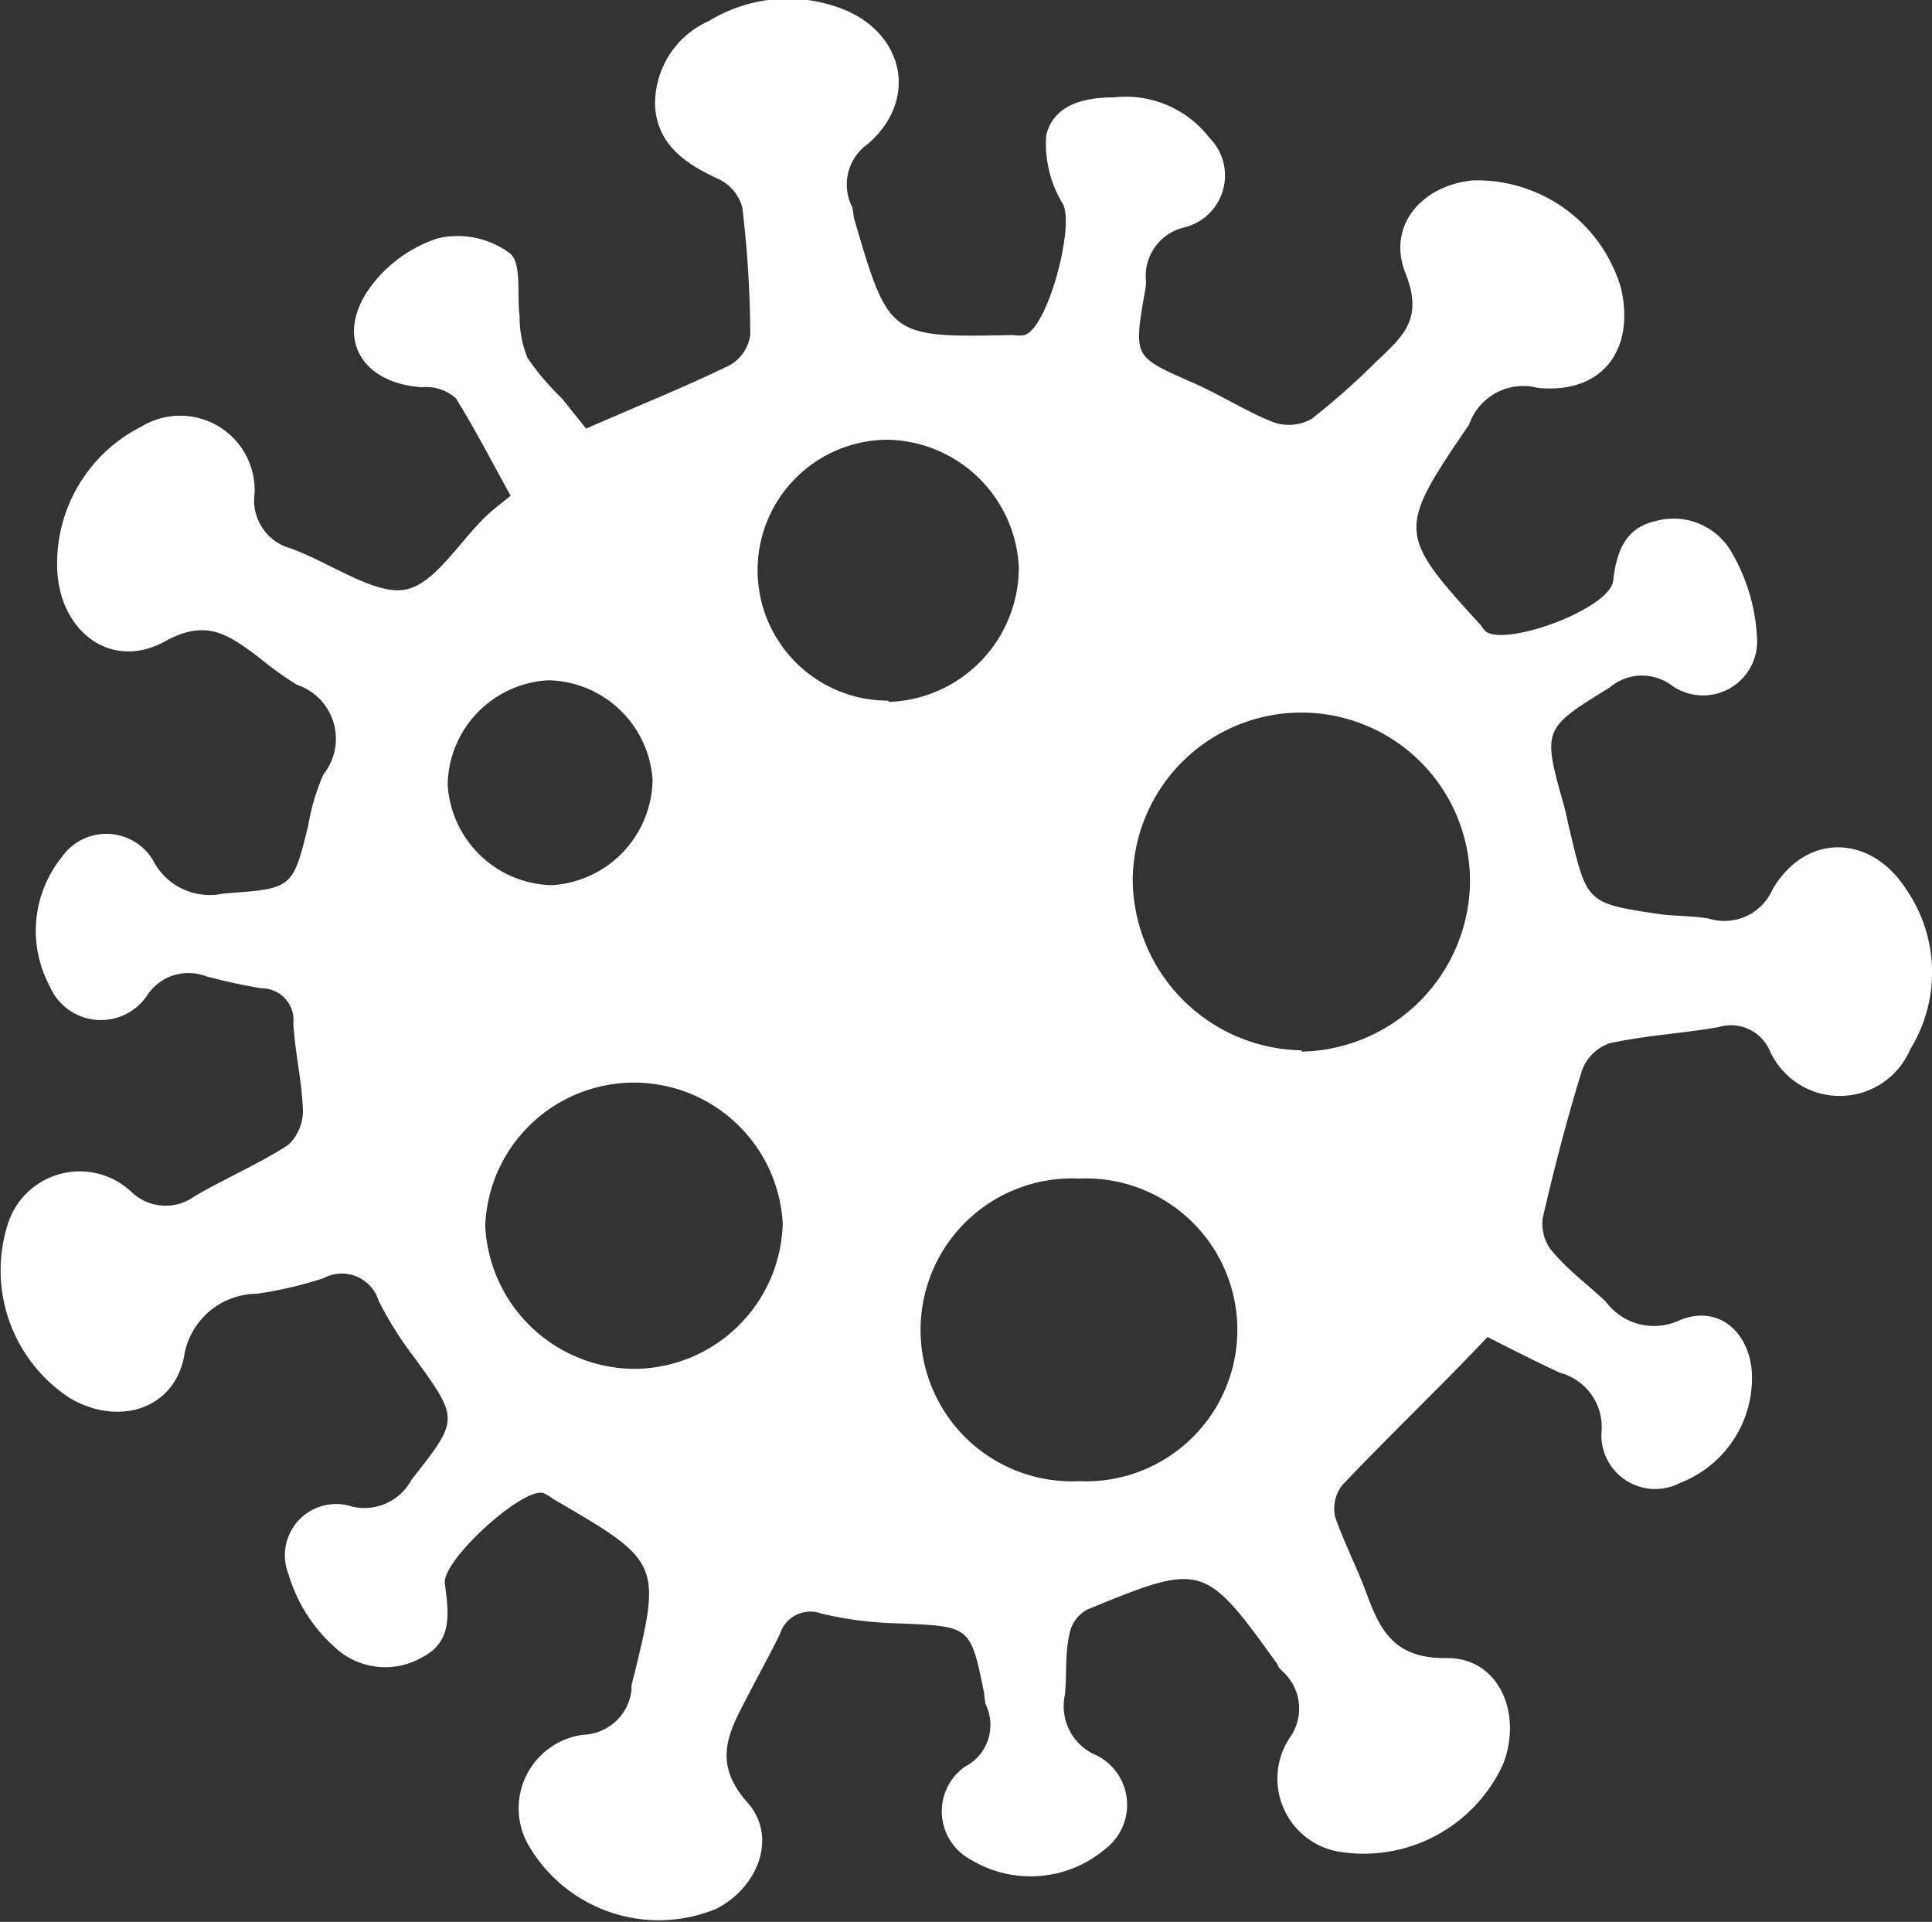 <svg id="Layer_1" data-name="Layer 1" xmlns="http://www.w3.org/2000/svg" viewBox="0 0 60.72 60.4">
  <rect x="0" y="0" width="60.72" height="60.4" fill="#333333" stroke="none"/>
  <path d="M60.58,28.43c-1.11-1.73-3.15-1.79-4.2,0a1.65,1.65,0,0,1-2,.92c-.51-.09-1-.07-1.55-.14-2.28-.34-2.28-.35-2.81-2.57-.07-.27-.12-.55-.19-.82-.69-2.44-.68-2.43,1.44-3.74A1.56,1.56,0,0,1,53.18,22a1.7,1.7,0,0,0,2.71-1.49,5.91,5.91,0,0,0-.79-2.66,2.1,2.1,0,0,0-2.37-1c-1,.21-1.26,1-1.36,1.88s-3.33,2.07-4,1.6a.9.9,0,0,1-.15-.19c-2.63-2.87-2.64-3-.43-6.24a.33.33,0,0,0,.06-.1A1.8,1.8,0,0,1,49,12.67c2,.2,3.06-1.16,2.62-3.12a4.71,4.71,0,0,0-4.66-3.4c-1.6.15-2.71,1.43-2.12,2.91s-.1,2-.94,2.81a23.36,23.36,0,0,1-2,1.77,1.46,1.46,0,0,1-1.21.11c-.88-.35-1.69-.88-2.57-1.26-1.81-.8-1.82-.78-1.48-2.78a2.23,2.23,0,0,0,.05-.36,1.57,1.57,0,0,1,1.23-1.73,1.68,1.68,0,0,0,.76-2.81,3.32,3.32,0,0,0-3-1.27c-1,0-1.91.26-2.13,1.2a3.64,3.64,0,0,0,.53,2.16c.36.69-.47,3.88-1.21,4.11a1.08,1.08,0,0,1-.36,0c-3.9.08-3.9.08-5-3.67L27.46,7a1.56,1.56,0,0,1,.49-2c1.65-1.43,1.1-3.62-1-4.31a4.75,4.75,0,0,0-4,.45,2.84,2.84,0,0,0-1.69,2.69c.08,1.23,1,1.82,2,2.28A1.39,1.39,0,0,1,24,7a34.76,34.76,0,0,1,.25,4,1.3,1.3,0,0,1-.63.95c-1.39.68-2.84,1.26-4.53,2L18.33,13a8.07,8.07,0,0,1-1.08-1.27A3.4,3.4,0,0,1,17,10.43c-.09-.71.08-1.71-.32-2a2.75,2.75,0,0,0-2.25-.46,4.28,4.28,0,0,0-2.14,1.56c-1.11,1.56-.26,3,1.65,3.12A1.39,1.39,0,0,1,15,13c.62,1,1.13,2,1.72,3.06-.32.26-.55.43-.75.62-.87.82-1.66,2.21-2.62,2.34S11,18.14,9.79,17.71A1.56,1.56,0,0,1,8.67,16a2.34,2.34,0,0,0-3.56-2.11A4.81,4.81,0,0,0,2.47,18.4c.09,1.94,1.7,3.16,3.38,2.24,1.31-.73,2-.21,2.93.48A10.94,10.94,0,0,0,10,22a1.79,1.79,0,0,1,.84,2.81,6.59,6.59,0,0,0-.48,1.6c-.49,2-.49,2-2.66,2.15a2,2,0,0,1-2.23-1.06,1.71,1.71,0,0,0-2.86-.08,3.69,3.69,0,0,0-.38,4.05,1.75,1.75,0,0,0,3.06.3,1.55,1.55,0,0,1,1.85-.61,17.61,17.61,0,0,0,1.75.38,1,1,0,0,1,1,1.1c.05.91.27,1.82.3,2.73a1.46,1.46,0,0,1-.47,1.1c-.94.6-2,1.06-2.94,1.61a1.55,1.55,0,0,1-2-.16A2.37,2.37,0,0,0,.9,39a4.79,4.79,0,0,0,2,5.44c1.49.85,3.21.35,3.55-1.3a2.33,2.33,0,0,1,2.29-2,12.56,12.56,0,0,0,2.1-.49,1.21,1.21,0,0,1,1.73.71,11.15,11.15,0,0,0,1.15,1.82c1.38,1.92,1.38,1.9-.12,3.81a1.68,1.68,0,0,1-1.86.84,1.61,1.61,0,0,0-2,2.13,4.92,4.92,0,0,0,1.4,2.24,2.32,2.32,0,0,0,2.79.37c1-.51.83-1.44.72-2.33-.09-.71,2.41-3,3.09-2.84a1.33,1.33,0,0,1,.3.18c3.44,2,3.44,2,2.48,5.86a.5.5,0,0,0,0,.12A1.58,1.58,0,0,1,19,55a2.33,2.33,0,0,0-1.72,3.47,4.73,4.73,0,0,0,5.9,2c1.31-.67,1.93-2.24,1-3.32-1.17-1.3-.58-2.27,0-3.39.33-.64.68-1.27,1-1.92a1,1,0,0,1,1.3-.65,11.54,11.54,0,0,0,2.49.31c2.2.1,2.2.08,2.63,2.19a2.08,2.08,0,0,0,.05.36A1.47,1.47,0,0,1,31,56a1.72,1.72,0,0,0,.19,2.93,3.63,3.63,0,0,0,4.24-.36,1.74,1.74,0,0,0-.29-2.92,1.67,1.67,0,0,1-1-1.91c.06-.63,0-1.28.14-1.9a1.11,1.11,0,0,1,.55-.77c3.64-1.5,3.69-1.48,6,1.73,0,.07.09.14.14.2a1.57,1.57,0,0,1,.23,2.1,2.33,2.33,0,0,0,1.52,3.57,4.82,4.82,0,0,0,5.2-2.77c.61-1.62-.18-3.33-1.78-3.31s-2.07-.8-2.51-2c-.3-.82-.71-1.61-1-2.44a1.2,1.2,0,0,1,.23-1c1.45-1.53,3-3,4.56-4.65.64.32,1.45.74,2.27,1.12A1.77,1.77,0,0,1,51,45.53a1.69,1.69,0,0,0,2.46,1.56,3.54,3.54,0,0,0,2.27-3.47c-.09-1.32-1.09-2.15-2.29-1.64a1.88,1.88,0,0,1-2.3-.59c-.58-.55-1.21-1-1.74-1.65a1.36,1.36,0,0,1-.24-1c.36-1.56.76-3.1,1.23-4.62a1.42,1.42,0,0,1,.86-.85c1.13-.25,2.29-.31,3.43-.51a1.33,1.33,0,0,1,1.62.76,2.41,2.41,0,0,0,4.41-.07A4.6,4.6,0,0,0,60.58,28.43Zm-45.84-3.3a3.34,3.34,0,0,1,3.17-3.27A3.35,3.35,0,0,1,21.18,25,3.37,3.37,0,0,1,18,28.3,3.36,3.36,0,0,1,14.74,25.13ZM20.58,43.5A4.72,4.72,0,0,1,15.92,39a4.68,4.68,0,0,1,9.35-.06A4.69,4.69,0,0,1,20.58,43.5Zm8-21a4.1,4.1,0,0,1,0-8.2,4.21,4.21,0,0,1,4.11,4A4.23,4.23,0,0,1,28.61,22.54Zm6,24.53a4.76,4.76,0,1,1,0-9.51,4.76,4.76,0,1,1,0,9.51Zm7-13.54a5.4,5.4,0,0,1-5.31-5.36,5.3,5.3,0,0,1,10.6.09A5.4,5.4,0,0,1,41.58,33.53Z" transform="translate(-0.67 -0.48)" style="fill: #fff"/>
</svg>
